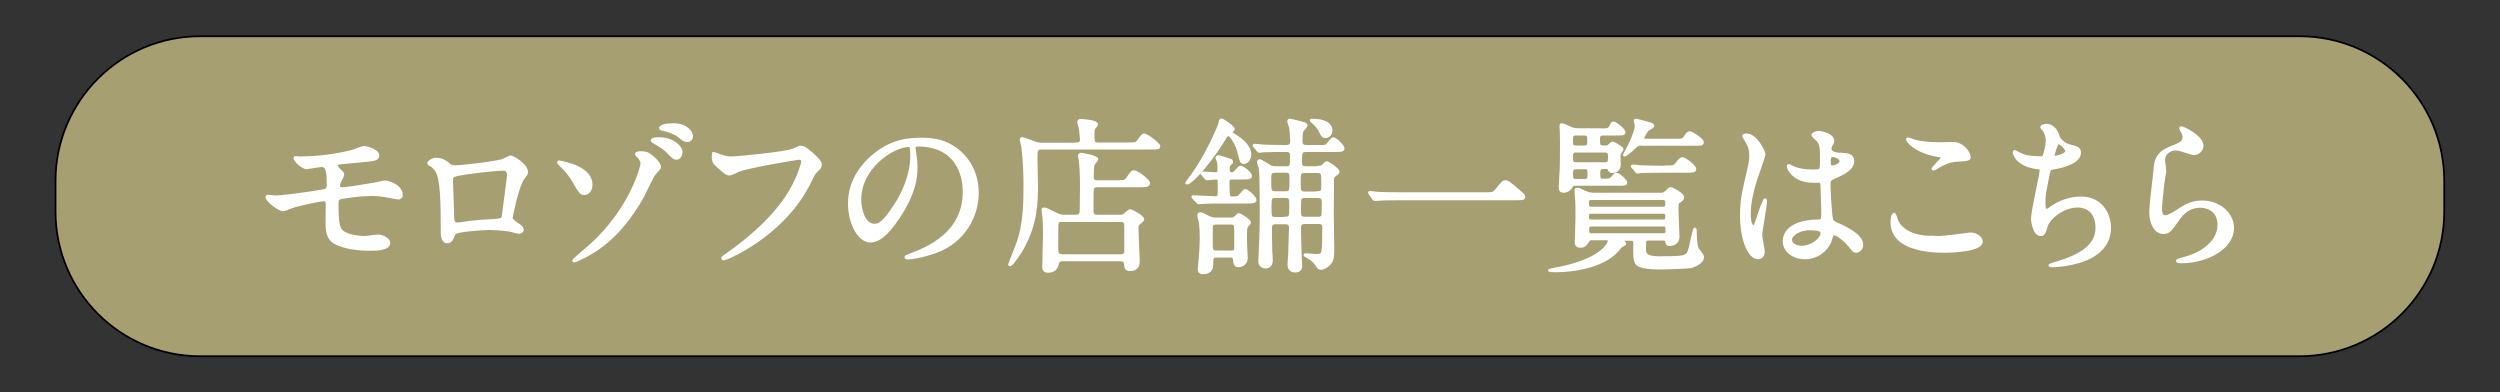<?xml version="1.0" encoding="utf-8"?>
<!-- Generator: Adobe Illustrator 25.3.1, SVG Export Plug-In . SVG Version: 6.00 Build 0)  -->
<svg version="1.1" id="レイヤー_1" xmlns="http://www.w3.org/2000/svg" xmlns:xlink="http://www.w3.org/1999/xlink" x="0px"
	 y="0px" viewBox="0 0 1000 157" style="enable-background:new 0 0 1000 157;" xml:space="preserve">
<rect x="0" y="0" width="1000" height="157" fill="#333333" stroke="none"/>
<style type="text/css">
	.st0{fill:#A59F72;stroke:#000000;stroke-width:0.717;stroke-miterlimit:10;}
	.st1{fill:#FFFFFF;stroke:#FFFFFF;stroke-miterlimit:10;}
</style>
<path class="st0" d="M919.7,142.5H80.1c-32,0-57.9-25.9-57.9-57.9V72.4c0-32,25.9-57.9,57.9-57.9h839.7c32,0,57.9,25.9,57.9,57.9
	v12.2C977.7,116.6,951.7,142.5,919.7,142.5z"/>
<g>
	<path class="st1" d="M119.7,63.1c10.5,0,19.4-2.2,20.7-2.5c0.9-0.2,4.4-1.7,5.2-1.7c0.5,0,5.6,1,5.6,3.3c0,1.5-1.7,1.8-4.3,2
		c-7.2,0.7-11.1,1-11.6,1.2c-0.5,0.1-0.7,0.7-0.7,0.8c0,0.7,1.1,1.7,1.3,1.9c0.9,0.9,1.3,1.1,1.3,1.7s-1.1,2.4-1.3,2.9
		c-0.2,0.6-0.4,1.2-0.4,1.5c0,0.9,0.5,1.2,1.4,1.2c1.8,0,11-1.5,13-1.9c0.7-0.1,3.5-0.8,4.1-0.8c1.2,0,6.6,1.5,6.6,5.4
		c0,0.8-0.7,1.2-1.3,1.2c-0.3,0-4.3-0.8-5.1-0.9c-1.1-0.2-2.9-0.5-5.7-0.5c-4.8,0-12,1.1-12.7,1.4c-0.9,0.4-0.9,1.3-0.9,2.7
		c0,8.6,1,9.6,1.8,10.4c2.3,2.3,8.3,2.5,9,2.5c0.9,0,4.8-0.6,5.6-0.6c1.4,0,4.3,1.2,4.3,2.9c0,2.6-5.5,2.6-7.6,2.6
		c-1.8,0-7.8,0-12.8-2.1c-3.8-1.5-4.5-4.3-4.5-8.8c0-0.3,0.1-6.1,0.1-7.2c0-1.1-0.3-1.7-1.4-1.7c-1.1,0-9.6,1.7-12.7,2.8
		c-0.5,0.2-2.9,1.2-3.4,1.2c-1.7,0-6.6-3.7-6.6-5.2c0-0.1,0.1-0.4,0.4-0.4s2.5,0.3,3,0.3c3,0,16-1.8,19.4-2.5
		c1.3-0.3,1.7-0.7,1.7-2.3c0-3.9-0.1-7.6-2.5-7.6c-0.7,0-5.8,0.9-6,0.9c-1.5,0-4.8-2.8-4.8-4c0-0.1,0.1-0.3,0.2-0.3
		C118.3,62.9,119.4,63.1,119.7,63.1z"/>
	<path class="st1" d="M201.3,64c2.3-1.1,2.5-1.3,3-1.3c0.8,0,6.4,3.2,6.4,6.1c0,0.8-0.3,1.1-1.5,2.7c-2,2.5-4.6,14.7-4.6,15.5
		c0,0.9,0.3,1.2,3.6,3.5c0.3,0.3,0.8,0.8,0.8,1.4c0,0.8-0.9,1.1-1.3,1.1c-0.6,0-3.5-0.8-4.1-0.9c-2.7-0.4-6.3-0.6-8.3-0.6
		c-1.1,0-12.9,0.6-13.5,1.9c-1.3,2.8-1.5,3.4-2.9,3.4c-2.1,0-2.1-3.2-2.1-4c0-11.7-0.1-21.6-2.4-24.8c-1-1.3-1.3-1.5-2.7-2.3
		c-0.2-0.1-0.3-0.3-0.3-0.4c0-0.7,1.9-1.7,2.8-1.7c2.7,0,4,1.1,4.6,1.5c1.7,1.5,1.8,1.5,3.4,1.5C184.1,66.7,199.5,64.9,201.3,64z
		 M187,69.2c-6.3,1-6.3,1.1-6.3,3.1c0,2.1,0.5,12.5,0.5,14.9c0,2.3,1.2,2.3,1.9,2.3c0.5,0,2.9-0.4,4.4-0.6c0.9-0.1,3-0.3,5-0.5
		c7.4-0.4,8.2-0.4,8.6-1.4c0.1-0.2,2.2-16.1,2.2-16.7c0-0.7,0-2.5-1.8-2.5C198.2,67.7,188.5,69,187,69.2z"/>
	<path class="st1" d="M236.5,73.9c0,3.2-2.3,3.6-2.7,3.6c-1.5,0-1.7-0.4-4.7-5.5c-1.5-2.5-2.5-3.6-5.4-6.5c-0.1-0.1-0.4-0.4-0.4-0.6
		c0-0.3,0.4-0.2,0.5-0.2C226.6,65.3,236.5,67.2,236.5,73.9z M261.5,69.9c-0.8,1.3-3.8,7.5-4.4,8.7c-4.9,8.8-11.4,16.9-20,22.2
		c-3.6,2.2-7.1,3.7-7.4,3.7c-0.2,0-0.3-0.2-0.3-0.3c0-0.3,6-5.3,7.1-6.3c16.2-14.8,20.2-31.5,20.2-32.4c0-1.1-0.8-2.5-1.9-3.4
		c-0.1-0.1-0.3-0.3-0.3-0.5c0-0.6,1.5-0.6,1.7-0.6c2.5,0,3.3,0.5,4.9,1.9c0.7,0.6,2.8,2.5,2.8,4C263.9,67.3,261.9,69.4,261.5,69.9z
		 M272.5,60.7c0,1.5-0.9,2.7-1.9,2.7c-0.8,0-1.3-0.3-3.6-2.7c-1.3-1.3-2.1-1.9-5.1-3.6c-0.3-0.2-1.1-0.7-1.1-0.9
		c0-0.3,0.5-0.6,1.1-0.7C268.4,54.7,272.5,58.6,272.5,60.7z M269.2,49.8c5.5,0,7.5,3.1,7.5,4.6c0,1-0.6,1.9-1.7,1.9
		c-1.3,0-1.7-0.4-3.5-1.9c-1.3-1-4.2-2.2-6.4-2.6c-0.7-0.1-1-0.4-1-0.6c0-0.4,1.1-1,2.3-1.2C267.2,49.9,268.5,49.8,269.2,49.8z"/>
	<path class="st1" d="M286.5,61.6c1.5,0.7,4.2,1.5,5.6,1.5c2.7,0,22.4-1.9,25.3-3.2c2.1-0.9,2.3-1.1,2.8-1.1c1.5,0,2.5,0.9,4.6,2.7
		c3,2.7,3.4,3.4,3.4,4.4c0,0.9-0.3,1.2-1.5,2.4c-1.1,1-1.3,1.5-2.6,4.2c-10.5,21.8-33.9,31.2-34.6,31.2c-0.3,0-0.5-0.3-0.5-0.4
		c0-0.3,0.2-0.4,0.9-0.9c11.7-8.2,21.1-17,26.5-26.5c3.3-5.8,4.6-10.7,4.6-11.3c0-1.1-1.1-1.2-1.5-1.2c-0.7,0-20.2,3.3-24.1,4.8
		c-0.5,0.3-2.9,1.5-3.5,1.5c-0.9,0-1.3,0-4.8-3.2c-1.3-1.1-1.9-1.8-1.9-3.8c0-0.5,0.1-0.9,0.2-1.5C285.5,61.2,285.9,61.4,286.5,61.6
		z"/>
	<path class="st1" d="M365.7,59.2c0,0.2,0.1,0.5,0.1,0.7c0.3,2.1,0.7,4.3,0.7,7.2c0,4.5-1,10.7-6.9,19.6c-5.4,8.2-8.8,9.8-11.5,9.8
		c-4.4,0-8.4-6.9-8.4-15.1c0-3.6,0.7-10.3,7.4-17.1c8.5-8.7,17.5-8.7,21.4-8.7c6.1,0,8.9,1.2,10.8,2.1c7.2,3.6,11.7,10.7,11.7,19.5
		c0,8.7-5,19.4-16.9,23.6c-5.7,2-10.1,2.5-11.1,2.5c-0.3,0-0.7-0.1-0.7-0.5c0-0.2,0.1-0.3,1.8-0.9c7-2.7,21.5-8.5,21.5-25.2
		c0-2.6-0.3-18.6-18.6-18.6C365.8,58.2,365.7,58.8,365.7,59.2z M344,79.7c0,4.4,1.7,10.3,5.8,10.3c1.9,0,3.6-0.8,8.2-7.8
		c3.6-5.4,6.6-12.9,6.6-19.5c0-4-0.3-4.4-1.1-4.4C357,58.4,344,67.1,344,79.7z"/>
	<path class="st1" d="M430.4,57.5c0.7,0,2.1,0,2.1-1.7c0-0.3-0.2-2.4-0.4-4.2c-0.1-0.5-0.7-2.5-0.7-2.9s0.4-0.6,0.8-0.6
		c0.9,0,6.5,0.3,6.5,1.7c0,0.3-0.9,1.3-1.1,1.5c-0.3,0.5-0.3,1.2-0.3,2.7c0,2.7,0,3.5,2,3.5h11.7c3.1,0,3.5,0,4.3-1.1
		c1.6-2.2,1.8-2.5,2.4-2.5c1.1,0,5.9,3.8,5.9,4.5c0,0.9-0.3,0.9-3.6,0.9h-43.4c-2.1,0-2.1,1.1-2.1,3.8c0,1.9,0.2,10.5,0.2,12.2
		c0,9.4-1.5,17.5-6.8,25.9c-0.7,1-3.1,4.8-3.9,4.8c-0.2,0-0.2-0.3-0.2-0.4s2.8-7.2,3.2-8.2c2.9-7.8,2.9-17.5,2.9-23.5
		c0-8-0.8-14.7-0.9-15.5c-0.1-0.4-0.6-2.1-0.6-2.5c0-0.3,0.1-0.6,0.5-0.6c0.4,0,4.2,1.5,5,1.8c1.7,0.5,2.3,0.5,3.4,0.5H430.4z
		 M430.4,86.4c2,0,2-1.1,2-3.1c0-1.4,0.1-7.7,0.1-9c0-5.1-0.3-8.9-0.5-10.2c-0.1-0.3-0.3-1.5-0.3-1.8c0-0.5,0.4-0.7,0.7-0.7
		c0.2,0,6.4,1,6.4,2.1c0,0.3-1.1,1.5-1.3,1.8c-0.5,0.9-0.5,3.8-0.5,5c0,0.9,0,2.1,1.9,2.1h8c2.9,0,3.1,0,4.1-1.3
		c1.7-2.5,1.9-2.7,2.6-2.7c1.2,0,5.9,3.5,5.9,4.6c0,1.2-1.4,1.2-3.6,1.2h-17c-0.7,0-1.5,0.1-1.8,1c-0.1,0.3-0.2,0.4-0.2,8.6
		c0,1.3,0.1,2.4,2,2.4h8.9c0.5,0,1.3,0,2-0.5c0.3-0.3,1.8-1.7,2.2-1.7c0.9,0,5.2,2.5,5.2,3.5c0,0.5-1.6,1.7-1.9,2
		c-0.4,0.4-0.4,0.6-0.4,2.1c0,1.9,0.5,11.8,0.5,12.4c0,1.3,0,3.7-3.4,3.7c-1.7,0-1.7-0.7-1.9-2.3c-0.1-1.3-1-1.6-1.9-1.6h-23.2
		c-0.9,0-1.6,0.2-1.9,1.3c-0.2,0.9-0.7,3.3-3.8,3.3c-1.7,0-1.9-0.9-1.9-1.9c0-2,0.3-10.9,0.3-12.8c0-3.1-0.1-5.4-0.2-6.8
		c-0.1-0.5-0.4-2.8-0.4-3.3c0-0.2,0.3-0.3,0.5-0.3c0.7,0,1.3,0.3,4.9,2.1c1.1,0.5,1.8,0.8,3.1,0.8H430.4z M424.8,88.2
		c-1,0-1.7,0.3-1.9,1.3c-0.1,0.3-0.1,8.6-0.1,9.6c0,2.1,0.1,3.1,2.1,3.1h23.4c0.9,0,1.7-0.3,1.9-1.3v-9.7c0-1.9,0-2.9-1.9-2.9H424.8
		z"/>
	<path class="st1" d="M495.5,61c-0.9-3.8-3.3-7.1-4.2-7.1c-0.5,0-0.9,0.7-1,0.8c-2.1,3.6-4.5,6.9-7,10.2c-1.8,2.3-6.8,8.4-8.6,8.4
		c-0.1,0-0.1,0-0.1-0.1c0-0.2,0.6-0.8,0.7-1c7.9-10.3,12.5-22.6,12.6-22.8c0.1-1.1,0.2-1.5,0.7-1.5c0.6,0,4.8,2.9,4.8,3.7
		c0,0.3-0.3,0.5-0.4,0.6c-0.4,0.3-0.7,0.5-0.7,0.7c0,0.2,1.1,0.9,1.3,1c2.5,1.6,6.4,4.3,6.4,7.9c0,1.5-0.9,3.3-2.6,3.3
		C496.4,64.9,496.4,64.5,495.5,61z M477.4,79.2c-0.3-0.3-0.3-0.3-0.3-0.5s0.2-0.1,0.3-0.1c1.3,0,7.4,0.4,8.8,0.4
		c1.4,0,1.4-0.4,1.4-4.4c0-2.9,0-3.3-1.1-3.3c-0.5,0-3.3,0.3-3.7,0.3c-0.3,0-0.3-0.1-0.6-0.4l-1.3-1.5c-0.3-0.3-0.3-0.3-0.3-0.5
		c0-0.1,0.2-0.1,0.3-0.1c0.8,0,4.6,0.3,5.4,0.3c0.6,0,1.2-0.1,1.2-1.3c0-0.3,0-2.3-0.2-3.3c0-0.2-0.6-1.3-0.6-1.7
		c0-0.1,0.1-0.5,0.7-0.5c0.7,0,3.7,1.1,4.6,1.4c0.4,0.1,0.7,0.3,0.7,0.7c0,0.4-0.2,0.6-0.5,0.8c-0.7,0.7-0.8,0.7-0.8,2
		c0,1,0,1.9,1.4,1.9c0.7,0,1.3-0.6,1.5-0.9c1.3-1.5,1.5-1.7,2-1.7c0.9,0,4,2.5,4,3.6c0,0.9-1.3,0.9-3.6,0.9H493
		c-1.3,0-1.7,0.3-1.7,1.5c0,6.3,0.2,6.3,1.7,6.3c0.7,0,2.1,0,2.6-0.5c0.4-0.3,2-2.5,2.5-2.5c0.9,0,4,2.8,4,3.9
		c0,0.9-1.3,0.9-3.6,0.9h-9.2c-1.6,0-6.1,0-8.4,0.2c-0.2,0-1.2,0.1-1.4,0.1c-0.3,0-0.4-0.1-0.6-0.4L477.4,79.2z M486.9,102.5
		c-2.1,0-2.1,0.6-2.1,3.6c0,2.8-2.7,3.1-3.4,3.1c-1.8,0-1.8-1-1.8-1.7c0-0.3,0.3-2.8,0.3-3.2c0.3-2.9,0.5-6.8,0.5-8.8
		c0-1,0-5-0.5-7.2c-0.1-0.3-0.5-1.9-0.5-2.2c0-0.5,0.2-0.7,0.8-0.7c0.3,0,0.5,0.1,2.4,1c1.7,0.9,2.1,1.1,3.6,1.1h6.3
		c0.5,0,0.9,0,1.5-0.5c0.2-0.1,1.3-1.3,1.5-1.3c0.3,0,4.4,2.3,4.4,3.4c0,0.2-0.9,1.1-0.9,1.1c-0.7,0.8-0.7,1.4-0.7,6.5
		c0,1.1,0.3,6.4,0.3,6.6c0,2.3-2.2,3.1-3.1,3.1c-1.5,0-1.6-0.9-1.8-2.6c-0.2-1.3-0.9-1.3-2.1-1.3H486.9z M492,100.8
		c0.7,0,1.7,0,2.1-0.9c0.1-0.4,0.1-4.2,0.1-4.9c0-4.3,0-4.8-0.4-5.2c-0.5-0.5-1.1-0.5-1.8-0.5h-5.2c-0.7,0-1.7,0-2.1,0.9
		c-0.1,0.4-0.1,4.2-0.1,4.8c0,4.4,0,4.8,0.4,5.2c0.5,0.5,1.1,0.5,1.8,0.5H492z M527.4,66.8c0.9,0,1.4-0.1,2.2-0.9
		c0.1-0.3,0.7-0.9,1.2-0.9c0.5,0,4.5,2.7,4.5,3.7c0,0.4-0.3,0.7-1.2,1.3c-1,0.7-1,1.2-1,2.5c0,1.9-0.1,11.1-0.1,13.2
		c0,1.9,0.2,11.5,0.2,13.6c0,3.2-0.1,4.8-1.3,6.1c-0.9,1-2.2,2-3.6,2c-0.7,0-0.8-0.1-1.7-1.5c-1.2-1.7-2.3-2.4-4.2-3.5
		c-0.3-0.1-0.5-0.3-0.5-0.4s0.1-0.2,0.3-0.2c0.6,0,3.6,0.3,4.3,0.3c2.9,0,2.9-0.3,2.9-11.3c0-1.7-1.4-1.7-2.3-1.7H522
		c-2.1,0-2.1,1.2-2.1,2.3c0,1.7,0.2,10.2,0.3,11.7c0,0.5,0.2,2.6,0.2,3.1c0,0.9-0.3,2.3-2.3,2.3c-2.6,0-2.6-2.2-2.6-2.9
		c0-0.3,0.3-4.1,0.3-4.6s0.3-9.3,0.3-10c0-1.4-0.8-1.8-2.1-1.8h-3.8c-1.8,0-1.9,1.1-1.9,1.9c0,1.9,0,7.4,0.1,9.3
		c0.1,0.5,0.2,3.2,0.2,3.8c0,2.5-1.9,2.7-2.4,2.7c-0.6,0-2.4-0.3-2.4-2.5c0-0.1,0-0.7,0.1-1.5c0.2-4,0.5-10.9,0.5-16.5
		c0-3.6,0-17.2-0.4-19.2c-0.1-0.3-0.7-2.1-0.7-2.5c0-0.3,0.3-0.5,0.6-0.5c0.5,0,2.4,1.3,3.6,2c1.3,0.8,1.9,0.8,3,0.8h4.2
		c1.8,0,1.8-0.9,1.8-4.3c0-1.8-0.3-2.4-2.1-2.4c-3.1,0-6.2,0-8.8,0.1c-0.3,0-1.8,0.2-1.9,0.2c-0.3,0-0.4-0.2-0.6-0.5l-1.3-1.5
		c-0.3-0.3-0.3-0.3-0.3-0.4c0-0.1,0.1-0.2,0.3-0.2c0.4,0,2.5,0.2,2.9,0.3c1.9,0.1,5.4,0.2,9.2,0.2c1.5,0,2.7,0,2.7-2.1
		c0-1.3-0.3-4.8-0.5-5.6c-0.1-0.3-0.7-1.9-0.7-2.3c0-0.5,0.3-0.5,0.6-0.5c0.5,0,4.6,1.1,5.4,1.3c0.4,0.1,1.1,0.3,1.1,1
		c0,0.3-1.3,1.6-1.5,1.9c-0.5,0.7-0.5,3-0.5,3.9c0,1.3,0,2.4,2.1,2.4h4.5c2.8,0,3.1,0,3.7-0.5c0.3-0.3,2-2.6,2.5-2.6
		c0.9,0,4,2.9,4,4c0,0.9-1.3,0.9-3.6,0.9h-11.1c-2.2,0-2.3,0.6-2.3,4.4c0,1.6,0.2,2.3,2.2,2.3H527.4z M514,77c2.3,0,2.3-0.1,2.3-6.3
		c0-2-0.9-2.1-2.2-2.1h-3.8c-2.3,0-2.3,0.7-2.3,3.4c0,4.5,0,5,2.3,5H514z M514,87.2c2.1,0,2.2-0.5,2.2-4.1c0-3.9,0-4.4-2.2-4.4h-3.7
		c-2,0-2.2,0.3-2.2,4.2c0,4,0.1,4.4,2.2,4.4H514z M526.9,77c2.1,0,2.1-0.7,2.1-3.1c0-4.7,0-5.2-2.2-5.2h-4.8c-2.2,0-2.2,0.7-2.2,4
		c0,3.8,0,4.4,2.2,4.4H526.9z M527,87.2c0.7,0,1.6,0,2-0.8c0.2-0.5,0.2-4.8,0.2-5.4c0-1.6-0.3-2.3-2.2-2.3h-4.9
		c-0.6,0-1.1,0-1.7,0.4c-0.5,0.5-0.5,1-0.5,5.8c0,1.6,0.3,2.3,2.2,2.3H527z M530.2,54.7c-1.1,0-1.3-0.5-2.1-2.1
		c-0.5-1.1-1.3-2.3-3.6-4.3c-0.1-0.1-0.1-0.1-0.1-0.2c0-0.1,0.2-0.1,0.3-0.1c3,0,7.4,0.5,7.8,4C532.5,52.7,532.2,54.7,530.2,54.7z"
		/>
	<path class="st1" d="M594,77.4c3,0,3.3,0,4.3-1.1c2.7-3.4,3-3.7,3.9-3.7c0.7,0,1.1,0,5.8,4.2c1.1,0.9,1.6,1.4,1.6,1.9
		c0,0.9-0.4,0.9-3.7,0.9h-46.1c-5.6,0-7.6,0.1-8.4,0.2c-0.2,0-1.2,0.1-1.4,0.1c-0.3,0-0.4-0.2-0.6-0.4l-1.4-1.9
		c-0.1-0.1-0.3-0.5-0.3-0.6s0.2-0.1,0.3-0.1c0.3,0,2.4,0.3,2.8,0.3c2.1,0.2,7.4,0.2,9.3,0.2H594z"/>
	<path class="st1" d="M649.3,95.6c-0.2,0-0.6,0-0.6,0.3c0,0.3,1.3,1.2,1.3,1.5c0,0.3-0.4,0.5-0.5,0.5c-1.1,0.6-1.2,0.7-2,1.7
		c-5.2,6.7-17.4,8.8-25.1,8.8c-0.3,0-2.7,0-2.7-0.2c0-0.1,0.1-0.2,0.1-0.2c0.1-0.1,3.9-0.8,4.6-0.9c17.5-3.8,19.2-10.3,19.2-10.6
		c0-0.9-0.5-0.9-0.9-0.9h-5.9c-0.7,0-1.1,0-1.5,0.7c-0.7,1.1-1.3,2.3-3.1,2.3c-1.8,0-1.8-1.1-1.8-1.8c0-0.3,0.3-8.7,0.3-10.2
		c0-2.3,0-5.1-0.2-7.6c0-0.4-0.2-2.2-0.2-2.6c0-0.6,0.1-0.8,0.6-0.8c0.7,0,1.1,0.2,3.3,1.3c1.6,0.7,2.8,0.7,3.9,0.7H664
		c0.7,0,1.5,0,2.2-0.6c0.3-0.2,1.6-1.7,2-1.7c0.6,0,5,2.3,5,3.6c0,0.7-0.6,1.1-1.1,1.5c-1.2,0.7-1.2,1-1.2,3.8
		c0,1.7,0.4,9.7,0.4,10.3c0,3.4-3.2,3.4-3.3,3.4c-1.1,0-1.2-0.3-1.5-1.5c-0.3-0.7-0.9-0.7-1.4-0.7h-5.6c-1.6,0-1.6,0.3-1.6,3.8
		c0,1.7,0.1,3.5,5.4,3.5c11.6,0,11.6-0.1,12.7-3.9c0.3-1.2,1.6-7.6,1.9-7.6c0.3,0,0.3,0.7,0.3,1.5c0,1.1,0.1,4.8,0.8,6.5
		c0.3,0.5,2.1,2.6,2.1,3.2c0,2.7-4.2,3.8-4.5,4c-1.3,0.3-10,0.6-12.1,0.6c-8.8,0-9.8-1.4-10.2-2.5c-0.5-1.2-0.5-2.6-0.5-7.5
		c0-1.1-0.4-1.5-1.5-1.5H649.3z M640.3,51.9c2.7,0,3.3-0.1,4-1.5c0.5-1.1,0.7-1.3,1.1-1.3c0.9,0,4.3,2.9,4.3,3.7
		c0,0.9-0.3,0.9-3.6,0.9h-4.7c-1.3,0-1.9,0.3-1.9,1.9c0,2.8,0,3.1,2.5,3.1c0.4,0,0.9,0,1.4-0.3c0.3-0.2,1.3-1.3,1.5-1.3
		c0.6,0,4,2,4,2.5c0,0.3-0.9,1.5-1,1.7c-0.1,0.3-0.2,0.7-0.2,1.2s0.1,2.9,0.1,3.3c0,1.7-1,2.9-2.9,2.9c-0.9,0-1.1-0.3-1.2-0.9
		c-0.3-0.7-1.1-0.7-1.4-0.7c-2.4,0-2.7,0-2.7,2.8c0,1.7,0.4,2.1,1.7,2.1c2.3,0,2.9-0.1,3.8-1.2c0.9-1.1,1.1-1.2,1.5-1.2
		c1,0,3.8,2.7,3.8,3.3c0,0.9-0.3,0.9-3.6,0.9h-16.5c-1,0-1.3,0.1-1.8,1c-1.1,1.8-2.8,1.8-3,1.8c-0.9,0-1.5-0.3-1.5-1.7
		c0-0.7,0.1-2.5,0.2-4.1c0.3-3.6,0.3-9.4,0.3-13.1c0-3.6-0.1-4.6-0.1-5.7c-0.1-0.2-0.1-1.3-0.1-1.5c0-0.3,0-0.7,0.3-0.7
		c0.7,0,1.3,0.3,3.4,1.3c1.3,0.7,2.9,0.7,3.8,0.7H640.3z M630.4,53.7c-1.7,0-1.7,0.9-1.7,2.8c0,1.3,0,2.2,1.7,2.2h3.4
		c1.6,0,1.6-1,1.6-2.2c0-1.9,0-2.8-1.6-2.8H630.4z M630.4,60.5c-1.7,0-1.7,1-1.7,2.2c0,1.8,0,2.7,1.7,2.7H642c1.7,0,1.7-1,1.7-2.5
		c0-1.4,0-2.4-1.7-2.4H630.4z M630.4,67.2c-1.6,0-1.7,1.1-1.7,2.1c0,1.9,0.1,2.8,1.7,2.8h3.4c1.7,0,1.7-1.1,1.7-2.2
		c0-1.9,0-2.7-1.7-2.7H630.4z M636.6,79.5c-1.5,0-1.5,0.8-1.5,1.8c0,1.1,0,1.9,1.5,1.9h28.5c1.5,0,1.5-0.7,1.5-2.4
		c0-0.9-0.5-1.3-1.5-1.3H636.6z M636.6,84.9c-1.3,0-1.5,0.7-1.5,1.7c0,1.1,0.1,1.7,1.5,1.7h28.5c0.4,0,1.5,0,1.5-1.2
		c0-1.5,0-2.1-1.5-2.1H636.6z M636.7,90.1c-1.5,0-1.5,0.7-1.5,1.9c0,1.1,0,1.8,1.5,1.8h28.5c0.4,0,1.5,0,1.5-1.2
		c0-2.1,0-2.5-1.5-2.5H636.7z M657,57.7c-1.2,0-1.9,0-3.2,1.3c-2.3,2.2-3.6,3.1-3.9,3.1c-0.1,0-0.2,0-0.2-0.1c0-0.2,1.6-3.1,1.9-3.7
		c1.5-2.9,2.8-6.4,2.8-8c0-0.3-0.4-2-0.4-2.1c0-0.2,0.3-0.2,0.4-0.2c0.5,0,4.4,1.1,5.1,1.3c1,0.3,1.7,0.5,1.7,1.1
		c0,0.4-1.8,1.3-2.1,1.5c-0.3,0.2-1.9,2.7-1.9,3.4c0,0.7,0.8,0.7,1.5,0.7h11.5c2.9,0,3.1-0.1,4-1.5c0.6-1.1,1.1-1.5,1.8-1.5
		c0.5,0,5,2.6,5,3.9c0,0.9-0.3,0.9-3.6,0.9H657z M666.3,66.7c3,0,3.3,0,4.2-1.1c1.5-1.9,1.7-2.2,2.5-2.2c1.1,0,5,3.1,5,4.2
		c0,1-1.2,1-3.6,1h-9.6c-6.2,0-8.2,0.1-8.4,0.1c-0.3,0.1-1.2,0.2-1.4,0.2c-0.3,0-0.4-0.2-0.6-0.5l-1.3-1.5c-0.3-0.3-0.3-0.3-0.3-0.4
		c0-0.1,0.1-0.2,0.3-0.2c0.5,0,2.5,0.2,2.9,0.3c3.3,0.1,6,0.2,9.2,0.2H666.3z"/>
	<path class="st1" d="M705.4,100.5c0,1.5-0.7,2.7-2.2,2.7c-3.3,0-6.7-6.7-6.7-17.1c0-4,0.3-7.2,1.7-13.1c1.9-8.2,2-8.6,2-10.7
		c0-2.3-0.3-3.4-1.5-5.6c-0.2-0.4-1.3-1.9-1.3-2.3c0-0.4,0.8-0.5,1.2-0.5c3.8,0,7.1,6.7,7.1,7.9c0,0.5-2.9,8.8-3.5,10.5
		c-1.3,4.4-2.4,8.6-2.4,13.5c0,0.4,0,4.7,1.6,4.7c0.6,0,0.7-0.3,1.9-4c0.3-0.9,2.3-6.7,2.7-6.7c0.3,0,0.3,0.5,0.3,0.6
		c0,2.1-1.9,11.8-1.9,13.7C704.4,95.1,705.4,99.6,705.4,100.5z M732,96.8c-1.7,3.7-5.5,6.4-10,6.4c-4.5,0-8.4-2.7-8.4-6.7
		c0-0.9,0-8,13.7-8.2c1.7,0,1.7-0.5,1.7-4.6c0-0.4-0.2-7.5-0.3-9.4c0-0.4-0.1-1.2-0.5-1.6c-0.1-0.1-2.7-0.1-3.1-0.1
		c-7.6,0-9.9-5.3-9.9-6c0-0.2,0.1-0.5,0.3-0.5c0.3,0,1.5,0.8,1.8,0.9c1.9,0.8,4.6,1.3,7.5,1.3c3.7,0,3.7,0,3.7-4.4
		c0-4.2,0-6.1-1.3-7.6c-0.3-0.3-2.1-1.8-2.1-2.3c0-0.4,0.9-1.1,2.3-1.1c1.3,0,5.8,0.9,5.8,3.5c0,0.5-0.1,0.6-0.7,1.7
		c-0.2,0.3-0.4,0.9-0.4,1.4c0,2,3.5,2.1,3.9,2.1c2.9,0.1,5.2,0.2,5.2,3c0,3.1-4.5,5.1-7,6.2c-2.5,1.1-2.5,1.1-2.5,4
		c0,1.5,0.5,9,0.7,10.9c0.3,2.5,0.5,2.9,2.1,3.7c3.3,1.4,10.3,4.6,10.3,8.5c0,1.2-0.9,2.7-2.4,2.7c-0.8,0-1-0.3-2.6-2.3
		c-1.9-2.3-5.4-5.2-6.6-4.6C732.8,93.8,732.2,96.3,732,96.8z M716.3,95.9c0,1.8,2.1,2.9,4.4,2.9c4,0,8-3.2,8-5.5
		c0-1.1-0.9-1.7-5.2-1.7C719.7,91.7,716.3,93.9,716.3,95.9z M731.8,64.2c0,2.5,0.5,2.5,1,2.5c0.9,0,3.5-0.8,3.5-2.3
		c0-1.2-2.2-2.1-3.2-2.1c-0.2,0-0.5,0.1-0.8,0.3S731.8,63.3,731.8,64.2z"/>
	<path class="st1" d="M775.7,94.9c2,0,12.2-1.4,12.5-1.4c2.6,0,4.4,1.8,4.4,3.1c0,3.6-11.4,4-15.1,4c-6.6,0-20.8-1.2-20.8-11.7
		c0-2.5,0.7-3.3,0.9-3.3c0.5,0,0.9,2.1,1.1,2.5c1.9,4.7,8.1,6.7,12.9,6.7C772.1,94.7,775,94.9,775.7,94.9z M775.9,57.4
		c0.8,0,4.6-0.1,5.3-0.1c4.4,0,6.6,4.4,6.6,5.4c0,1.2-0.6,1.2-5.2,1.5c-3.4,0.2-5.9,1.7-8.4,3.2c-0.7,0.4-0.7,0.3-0.9,0.3
		c-0.1,0-0.2,0-0.2-0.1c0-0.6,3.7-3.8,3.7-4.6c0-0.4-0.2-0.5-2.1-0.8c-8.7-1.6-11.8-5.8-11.8-6.5c0-0.2,0.2-0.2,0.3-0.2
		c0.4,0,1.9,0.6,2.2,0.7C768.3,57.1,772.1,57.4,775.9,57.4z"/>
	<path class="st1" d="M823.3,54.5c0.3,1.1,2.2,3.2,4.4,3.7c2.8,0.7,4.2,1,4.2,2.8c0,3.8-6.2,5.6-10.6,6.3c-1.3,0.2-1.5,0.5-1.7,1.4
		c-1.7,8.3-2,9.4-1.9,12.3c0,0.9,0,3.1,0.8,3.1c0.4,0,0.9-0.4,1.4-0.7c3.1-2.3,7.5-4.3,12.5-4.3c8.4,0,11.5,7,11.5,11.9
		c0,11.3-12.2,14-17.6,14.9c-2.5,0.4-4.9,0.5-5.4,0.5c-0.2,0-1,0-1-0.3c0-0.2,2.6-1,3.1-1.1c13.3-3.9,15.7-9.4,15.7-13.9
		c0-8.2-6.3-8.6-7.5-8.6c-6.4,0-11.6,5-12.5,7.6c-1.1,3.4-1.1,3.8-2.5,3.8c-2.7,0-3.3-5.8-3.3-6.4c0-3.1,3.5-17.8,3.5-19.6
		c0-0.5-0.1-0.5-1.3-0.7c-8.5-1-9.5-5.9-9.5-6.2c0-0.2,0.1-0.5,0.3-0.5c0.3,0,1.9,1.1,2.3,1.2c2.6,1.3,6.8,1.3,8,1.3
		c0.8,0,1.1-0.1,1.3-0.5c0.5-1,1.3-4.5,1.3-6.2c0-1.5-0.5-3.4-1.5-4.5c-0.5-0.6-0.7-0.8-0.7-1c0-0.5,1.7-0.8,2-0.8
		C819.4,49.9,822.4,50.8,823.3,54.5z M821.3,62.3c0,0.4,0.4,0.5,0.7,0.5c1,0,4.6-1,4.6-2.3c0-1.3-2.7-3.4-3.1-3.4
		C822.5,57,821.3,62.2,821.3,62.3z"/>
	<path class="st1" d="M880.9,58.3c0,1.3-1.1,3.2-3.4,3.2c-0.6,0-0.9-0.1-4-1.1c-1.1-0.4-2.1-0.7-3.2-0.7c-2.7,0-4.8,1.9-4.8,4.4
		c0,0.6,0.5,3.5,0.5,4.1c0,0.6-0.7,4.6-0.8,5.5c-0.3,2.5-0.9,8.2-0.9,9.8c0,1,0.1,3.1,1.7,3.1c1.3,0,3.2-1.2,3.9-1.6
		c4.1-2.7,6.6-4.3,10.9-4.3c7.2,0,12.3,5,12.3,10.5c0,8.2-10.7,13.6-20.4,13.6c-0.9,0-1.8,0-1.8-0.5c0-0.3,1.5-0.7,1.9-0.8
		c8.4-1.9,14.7-7.2,14.7-13.5c0-7-6.1-7.4-7.4-7.4c-2.3,0-5.8,0.7-8.7,5c-3.1,4.4-3.8,5.5-6.1,5.5c-2.8,0-5.1-3.2-5.1-8.4
		c0-2.8,1.6-15.1,1.8-17.6c0.2-2.3,0.5-5.8,6.1-8c3.8-1.5,5.4-2.2,5.4-4.2c0-1.3-0.5-2-1.1-3c-0.1-0.3-0.3-0.7-0.1-0.9
		C872.8,50.7,880.9,54.5,880.9,58.3z"/>
</g>
</svg>
